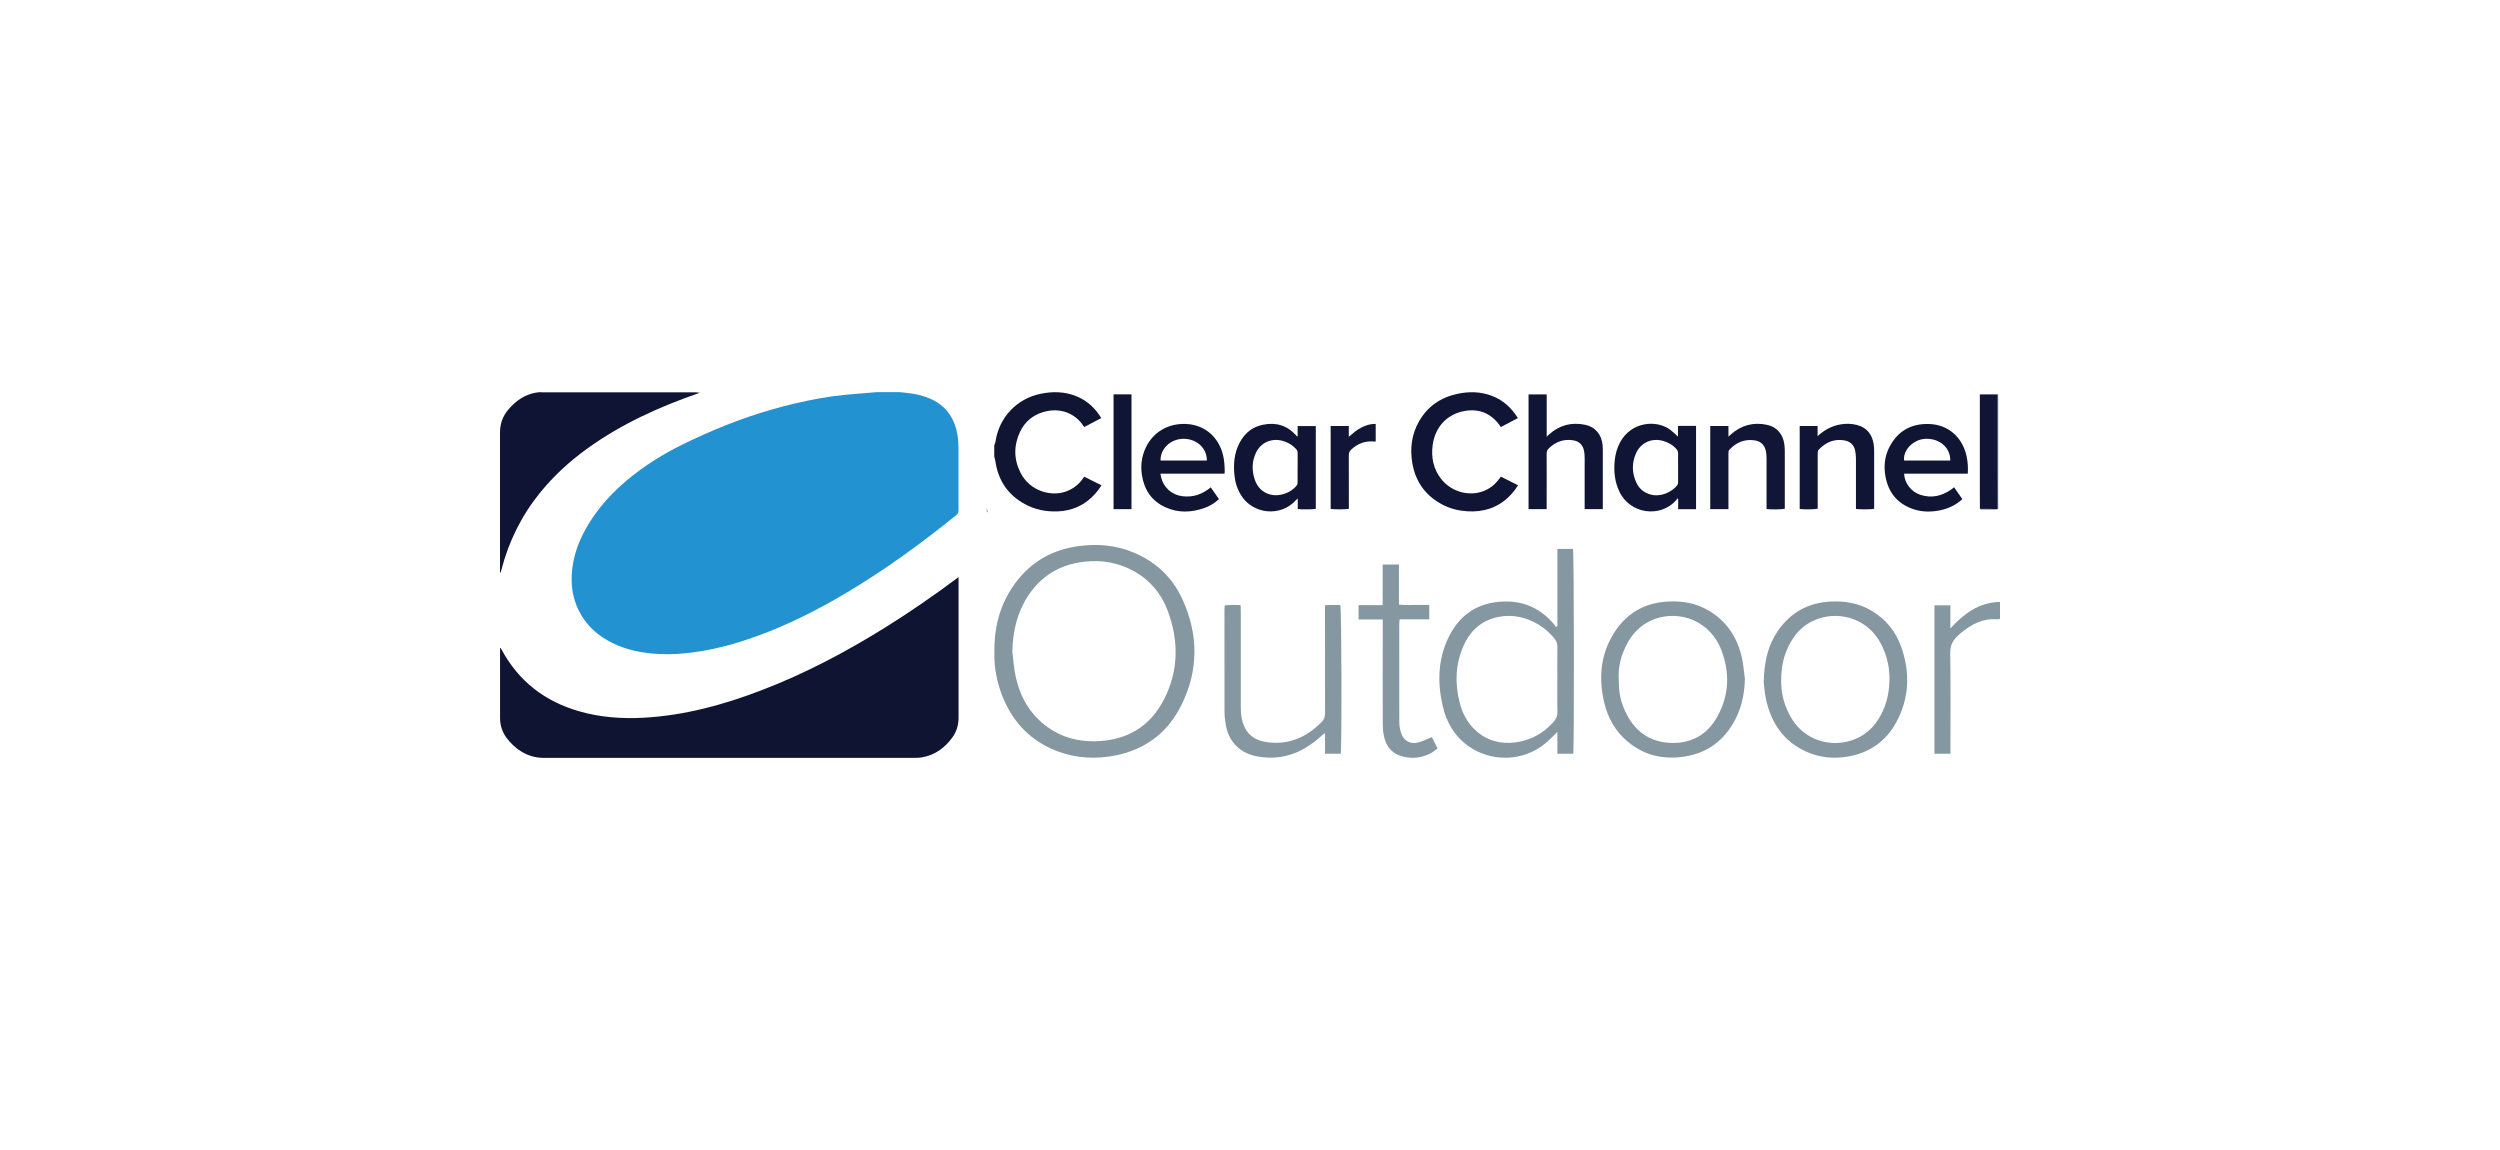 <?xml version="1.0" encoding="UTF-8"?><svg id="a" xmlns="http://www.w3.org/2000/svg" viewBox="0 0 500 230"><defs><style>.b{fill:#8597a1;}.c{fill:#121636;}.d{fill:#101534;}.e{fill:#101536;}.f{fill:#101535;}.g{fill:#2392d0;}.h{fill:#101433;}.i{fill:#101434;}</style></defs><path class="b" d="m197.34,101.49c.08.32.15.65.23.97-.08,0-.15-.02-.23-.03,0-.31,0-.63,0-.94Z"/><g><path class="g" d="m175.25,78.43c1.57,0,3.14,0,4.71,0,1.63.16,3.25.33,4.83.83,2.47.79,4.46,2.17,5.68,4.53.76,1.48,1.08,3.08,1.2,4.72.03.42.03.85.03,1.28,0,4.08,0,8.17,0,12.25,0,.38-.06.67-.39.93-7.05,5.71-14.36,11.05-22.18,15.68-5.7,3.38-11.6,6.35-17.84,8.61-3.61,1.31-7.29,2.35-11.08,2.98-2.79.47-5.61.7-8.44.56-3.18-.16-6.28-.74-9.17-2.14-3.04-1.47-5.44-3.62-6.92-6.7-1.06-2.21-1.46-4.55-1.33-6.99.25-4.47,2.01-8.37,4.55-11.97,2.89-4.08,6.58-7.33,10.7-10.12,3.58-2.43,7.44-4.32,11.38-6.07,5.81-2.58,11.79-4.66,17.99-6.11,3.21-.75,6.45-1.37,9.73-1.7,2.18-.22,4.38-.37,6.56-.56Z"/><g><path class="h" d="m100.12,129.6c.08.13.16.26.24.4,3.41,6.29,8.64,10.3,15.48,12.26,4.18,1.2,8.46,1.52,12.79,1.29,8.23-.44,16.07-2.58,23.72-5.52,8.65-3.31,16.79-7.62,24.65-12.51,4.84-3.01,9.52-6.24,14.09-9.64.17-.13.35-.26.62-.46,0,.33,0,.55,0,.76,0,9.13,0,18.26,0,27.39,0,1.44-.39,2.75-1.23,3.91-1.55,2.13-3.55,3.6-6.21,4.01-.42.07-.85.08-1.27.08-24.77,0-49.53,0-74.3,0-1.57,0-3.01-.41-4.35-1.21-1.19-.71-2.18-1.65-3.01-2.75-.9-1.2-1.34-2.56-1.33-4.08.01-4.44,0-8.88,0-13.33v-.59s.07-.01.11-.02Z"/><path class="i" d="m107.94,78.44c.29,0,.58.03.87.03,10.12,0,20.24,0,30.36,0,.26,0,.52.06.78.09-8.02,2.76-15.68,6.22-22.59,11.22-3.47,2.51-6.6,5.38-9.3,8.7-3.73,4.59-6.3,9.76-7.78,15.49-.03.11-.06.22-.09.32-.03.1-.07.21-.19.31v-.73c0-9.13,0-18.25,0-27.38,0-1.74.55-3.26,1.66-4.57,1.47-1.74,3.25-3,5.55-3.4.24-.04.49-.06.73-.09Z"/></g></g><g><path class="b" d="m198.87,130.59c-.06-4.9,1-9.2,3.56-13.07,3.08-4.64,7.39-7.41,12.9-8.24,3.96-.6,7.85-.3,11.58,1.3,4.27,1.84,7.5,4.85,9.46,9.03,3.35,7.15,3.41,14.43-.14,21.51-2.97,5.93-7.95,9.3-14.56,10.21-4.01.55-7.87.05-11.53-1.64-4.67-2.16-7.83-5.78-9.69-10.54-1.11-2.84-1.65-5.79-1.57-8.56Zm3.59-.33c.22,1.71.32,3.45.69,5.12.9,4.08,2.89,7.54,6.34,10.03,2.91,2.1,6.21,2.95,9.78,2.84,6.13-.19,10.75-2.93,13.54-8.38,2.93-5.71,2.97-11.68.76-17.65-1.31-3.53-3.64-6.3-6.99-8.1-3.03-1.62-6.28-2.16-9.71-1.78-4.8.54-8.57,2.76-11.22,6.78-2.22,3.36-3.09,7.12-3.17,11.13Z"/><path class="b" d="m311.48,125.27v-15.49h3.12c.21.8.26,39.73.04,40.96h-3.16v-4.36c-.9.87-1.59,1.62-2.37,2.26-4.54,3.76-10.84,3.76-15.3.67-2.86-1.98-4.53-4.83-5.28-8.15-1.03-4.55-.96-9.09,1.04-13.39,2.21-4.76,5.94-7.34,11.28-7.47,4.16-.1,7.49,1.55,10.1,4.73.09.11.15.25.23.38.1-.04.2-.09.3-.13Zm-.01,10.77c0-2.21-.02-4.42.01-6.62.01-.67-.18-1.22-.59-1.72-.92-1.12-1.98-2.07-3.23-2.81-2.36-1.4-4.9-2.01-7.62-1.57-3.56.59-5.98,2.7-7.39,5.96-1.55,3.61-1.69,7.33-.75,11.12.55,2.19,1.54,4.16,3.22,5.68,2.25,2.05,4.94,2.79,7.96,2.4,3.01-.4,5.5-1.75,7.53-3.98.56-.61.91-1.26.88-2.17-.07-2.1-.02-4.19-.02-6.29Z"/><path class="b" d="m352.74,136.46c.09-4.16.86-7.45,2.89-10.36,2.55-3.65,6.06-5.57,10.52-5.79,2.86-.14,5.58.32,8.07,1.78,2.92,1.7,4.93,4.19,6.04,7.35,1.8,5.14,1.6,10.22-1.02,15.04-2.07,3.81-5.34,6.08-9.65,6.83-2.91.51-5.73.21-8.41-1.01-4.43-2.02-6.87-5.63-7.94-10.25-.32-1.39-.4-2.83-.5-3.6Zm3.5-.33c-.04,2.65.66,5.31,2.2,7.75,3.92,6.2,12.72,6.14,16.72.72,1.57-2.13,2.39-4.52,2.65-7.14.32-3.25-.24-6.31-1.86-9.14-3.79-6.61-13.1-6.75-17.16-.92-1.79,2.57-2.58,5.42-2.55,8.74Z"/><path class="b" d="m348.98,135.84c-.08,3.3-.82,6.37-2.56,9.17-2.23,3.6-5.44,5.69-9.62,6.32-4.28.64-8.12-.31-11.42-3.14-2.36-2.03-3.81-4.65-4.53-7.66-1.17-4.93-.75-9.67,2-14.01,2.47-3.9,6.09-5.96,10.73-6.21,2.81-.15,5.5.28,7.98,1.7,3.63,2.08,5.79,5.26,6.76,9.26.36,1.49.45,3.04.67,4.56Zm-25.24-.25c0,2.45.23,4.01.95,5.85,1.64,4.14,4.53,6.81,9.09,7.12,4.21.29,7.56-1.45,9.65-5.17,2.44-4.34,2.58-8.9.79-13.5-.78-2-2.07-3.65-3.83-4.89-4.15-2.95-11.27-2.64-14.74,3.33-1.34,2.31-2.01,4.81-1.92,7.26Z"/><path class="b" d="m268.12,150.75h-3.11v-4.19c-.71.61-1.21,1.06-1.74,1.49-2.97,2.41-6.33,3.73-10.2,3.44-2.12-.16-4.14-.67-5.74-2.23-1.21-1.18-1.88-2.63-2.17-4.25-.16-.9-.26-1.83-.26-2.74-.02-6.74-.01-13.48-.01-20.22,0-.29.03-.58.04-.95,1.03-.2,2.05-.07,3.19-.09.01.49.04.92.04,1.35,0,6.26,0,12.52,0,18.78,0,1.14.05,2.27.4,3.38.71,2.3,2.31,3.52,4.62,3.88,4.44.7,8.07-.88,11.16-4,.51-.51.67-1.07.67-1.77-.02-6.7-.01-13.41-.01-20.11,0-.44,0-.88,0-1.46,1.05-.11,2.06-.04,3.06-.05.26.8.33,28.18.08,29.73Z"/><path class="b" d="m285.85,123.86h-5.92c-.03.39-.08.7-.08,1.02,0,6.51-.01,13.03.01,19.54,0,.72.14,1.47.35,2.16.48,1.53,1.81,2.31,3.36,1.93.91-.22,1.76-.67,2.8-1.09.31.62.7,1.38,1.15,2.26-.49.35-.9.73-1.37.97-1.95,1.02-4.01,1.18-6.09.5-1.91-.62-2.88-2.09-3.28-3.97-.17-.78-.22-1.6-.23-2.41-.02-6.48,0-12.96,0-19.43v-1.45h-4.84v-2.87h4.82v-8.11h3.26v8c1.08.15,2.06.07,3.03.08.99.01,1.98,0,3.03,0v2.85Z"/><path class="b" d="m386.89,121.07h3.18v4.61c2.72-2.94,5.69-5.2,9.93-5.3v3.4c-.18.03-.39.1-.6.08-2.89-.23-5.2,1.06-7.32,2.81-.23.19-.42.41-.64.61-.95.9-1.41,1.9-1.39,3.3.09,6.3.04,12.59.04,18.89v1.27h-3.2v-29.67Z"/></g><g><path class="d" d="m198.86,89.04c.08-.22.2-.44.23-.67.7-4.85,4.22-8.62,9.02-9.61,2.41-.5,4.8-.46,7.13.47,2.15.86,3.76,2.35,5.02,4.38-1.14.6-2.26,1.19-3.37,1.78-.08-.07-.14-.1-.17-.15-1.64-2.56-4.69-3.84-8.09-2.82-2.11.63-3.68,1.95-4.62,3.94-1.28,2.72-1.27,5.49.09,8.18,1.85,3.67,6.03,4.78,8.92,3.82,1.44-.48,2.6-1.32,3.49-2.55.11-.15.21-.29.34-.47,1.14.57,2.26,1.13,3.44,1.72-.53.86-1.13,1.61-1.83,2.29-1.92,1.88-4.24,2.82-6.91,2.93-2.33.09-4.57-.34-6.63-1.48-3.4-1.88-5.31-4.79-5.86-8.63-.07-.3-.14-.6-.21-.89,0-.74,0-1.49,0-2.23Z"/><path class="b" d="m399.66,101.81s-.08,0-.13,0c0-2.97-.01-5.95-.01-8.92,0-4.67,0-9.34,0-14,.04,0,.09,0,.13-.01v22.95Z"/><path class="f" d="m300.18,95.33c1.14.58,2.26,1.14,3.42,1.72-.51.86-1.11,1.59-1.79,2.26-2.31,2.27-5.13,3.14-8.31,2.95-1.71-.1-3.35-.49-4.88-1.27-3.48-1.78-5.54-4.62-6.17-8.46-.47-2.87-.12-5.65,1.33-8.21,1.7-3.02,4.33-4.82,7.69-5.55,2.3-.5,4.6-.46,6.83.37,2.28.84,3.97,2.38,5.28,4.48-1.16.61-2.28,1.19-3.41,1.79-.13-.18-.22-.31-.31-.45-1.71-2.28-3.99-3.23-6.78-2.79-3.59.57-6.04,3.17-6.54,6.8-.34,2.5.12,4.82,1.7,6.83,2.21,2.82,6.22,3.7,9.25,2.06,1.03-.55,1.68-1.16,2.69-2.52Z"/><path class="e" d="m309.35,101.83h-3.64v-22.95h3.63v8.46c.22-.21.34-.33.47-.45,2.08-1.88,4.52-2.5,7.24-1.93,2.02.43,3.27,1.95,3.47,4.08.03.31.04.62.04.93,0,3.78,0,7.57,0,11.35,0,.16,0,.32,0,.51h-3.63c0-.24,0-.46,0-.68,0-3.18,0-6.37,0-9.55,0-.47-.03-.95-.12-1.42-.25-1.26-1.04-1.98-2.32-2.14-1.85-.24-3.41.34-4.73,1.64-.3.3-.43.61-.43,1.03.02,3.45,0,6.9,0,10.36v.75Z"/><path class="e" d="m259.53,87.25v-2.04h3.63v16.56c-.43.12-2.74.14-3.61.04v-2.13c-.2.19-.31.29-.41.4-3.06,3.37-8.56,2.74-10.9-.99-.76-1.21-1.19-2.54-1.34-3.95-.2-1.91-.13-3.8.58-5.61.94-2.41,2.58-4.07,5.17-4.59,2.56-.52,4.78.14,6.56,2.12.07.08.14.15.21.23.04,0,.08-.02.12-.03Zm0,6.32c0-.97-.01-1.94,0-2.91,0-.36-.1-.63-.34-.89-.77-.82-1.7-1.36-2.79-1.63-2.15-.54-4.23.38-5.19,2.37-.83,1.72-.87,3.51-.29,5.31.5,1.55,1.5,2.64,3.11,3.08,1.81.5,4.13-.3,5.29-1.78.17-.22.2-.44.2-.69,0-.95,0-1.9,0-2.85Z"/><path class="f" d="m339.22,101.84h-3.59v-2.05c-.06-.03-.12-.06-.18-.1-.07.12-.13.26-.22.36-3.15,3.54-9.19,2.82-11.36-1.74-.93-1.96-1.14-4.04-.93-6.17.12-1.29.46-2.51,1.07-3.66,2.24-4.2,7.34-4.58,10.09-2.49.5.38.95.84,1.49,1.33v-2.12c.17-.01.27-.03.37-.03,1.07,0,2.14,0,3.25,0v16.66Zm-3.6-8.33c0-.93-.02-1.86,0-2.79,0-.38-.11-.67-.36-.94-.76-.83-1.69-1.36-2.78-1.64-2.21-.55-4.3.4-5.25,2.46-.9,1.97-.86,3.97.04,5.93.55,1.2,1.5,1.99,2.79,2.36,2.14.61,4.36-.54,5.34-1.79.16-.21.23-.42.22-.68-.01-.97,0-1.94,0-2.91Z"/><path class="d" d="m243.79,99.82c-.87.82-1.84,1.4-2.92,1.78-2.63.93-5.27,1.02-7.84-.17-2.71-1.25-4.18-3.47-4.64-6.38-.3-1.9-.07-3.75.75-5.5,1.46-3.12,4.48-4.9,8.02-4.76,3.73.15,6.57,2.54,7.46,6.29.26,1.09.31,2.21.32,3.32,0,.1-.03.2-.05.34h-12.8c.05.28.08.52.14.75.5,2.03,2.14,3.49,4.22,3.75,2.13.27,3.99-.35,5.7-1.77.53.77,1.07,1.53,1.65,2.37Zm-11.68-7.72h9.26c.03-2.46-2.03-4.35-4.69-4.34-2.55.02-4.62,1.97-4.57,4.34Z"/><path class="d" d="m380.82,94.72c.05,1.84,1.4,3.63,3.21,4.23,2.27.75,4.35.27,6.27-1.09.08-.06.16-.13.24-.19.08-.06.16-.13.28-.22.55.79,1.09,1.56,1.65,2.38-.22.19-.42.37-.63.53-1.28.97-2.73,1.53-4.3,1.79-1.63.27-3.26.22-4.84-.31-3.18-1.06-5.02-3.3-5.61-6.56-.37-2.05-.16-4.05.81-5.91,1.67-3.18,4.36-4.69,7.94-4.57,3.78.13,6.63,2.61,7.47,6.42.25,1.14.32,2.28.25,3.51h-12.75Zm9.23-2.62c.06-2.58-2.19-4.5-5.05-4.33-2.37.14-4.46,2.31-4.17,4.33h9.22Z"/><path class="c" d="m342.05,85.2h3.64v2.13c.24-.22.38-.36.53-.49,2.09-1.83,4.51-2.45,7.2-1.87,1.94.41,3.19,1.87,3.45,3.9.06.47.09.95.09,1.42,0,3.66,0,7.32,0,10.97v.49c-.44.14-2.7.18-3.65.06v-.64c0-3.14,0-6.28,0-9.42,0-.53-.03-1.08-.15-1.6-.27-1.22-1.06-1.92-2.31-2.09-1.99-.27-3.6.44-4.95,1.86-.22.23-.21.48-.21.74,0,2.09,0,4.17,0,6.26v4.91h-3.64v-16.63Z"/><path class="f" d="m363.53,87.22c1.35-1.24,2.83-2.04,4.57-2.34,1.11-.19,2.22-.17,3.32.12,1.93.52,2.98,1.83,3.3,3.76.08.49.11.99.11,1.48,0,3.64,0,7.27,0,10.91,0,.21,0,.41,0,.61-.46.13-2.86.15-3.64.03v-.65c0-3.12,0-6.24,0-9.36,0-.55-.05-1.12-.16-1.66-.25-1.22-1.07-1.88-2.26-2.06-2-.31-3.64.42-5.01,1.86-.23.25-.22.52-.22.8,0,3.45,0,6.9,0,10.35,0,.23,0,.45,0,.67-.44.14-2.67.18-3.6.06v-16.6h3.58v2.01Z"/><path class="f" d="m222.71,78.87h3.59v22.96h-3.59v-22.96Z"/><path class="f" d="m399.53,78.88c0,4.67,0,9.34,0,14,0,2.97,0,5.95.01,8.92h0c-1.19,0-2.37-.02-3.56-.02,0-1.07-.01-2.15-.01-3.22,0-6.33,0-12.67,0-19,0-.22,0-.44,0-.68h3.57Z"/><path class="c" d="m266.14,85.2h3.62v2.16c.8-.69,1.56-1.36,2.47-1.83.91-.47,1.85-.79,2.91-.74v3.52c-.26-.01-.5-.03-.74-.03-1.62-.06-2.97.55-4.15,1.62-.34.31-.49.66-.49,1.14.02,3.35.01,6.69.01,10.04v.67c-.46.14-3.02.16-3.64.03v-16.59Z"/><path class="b" d="m395.98,101.78c1.19,0,2.37.02,3.56.03-.08.04-.17.12-.25.12-1.01,0-2.01.01-3.02,0-.1,0-.19-.09-.29-.15Z"/></g></svg>